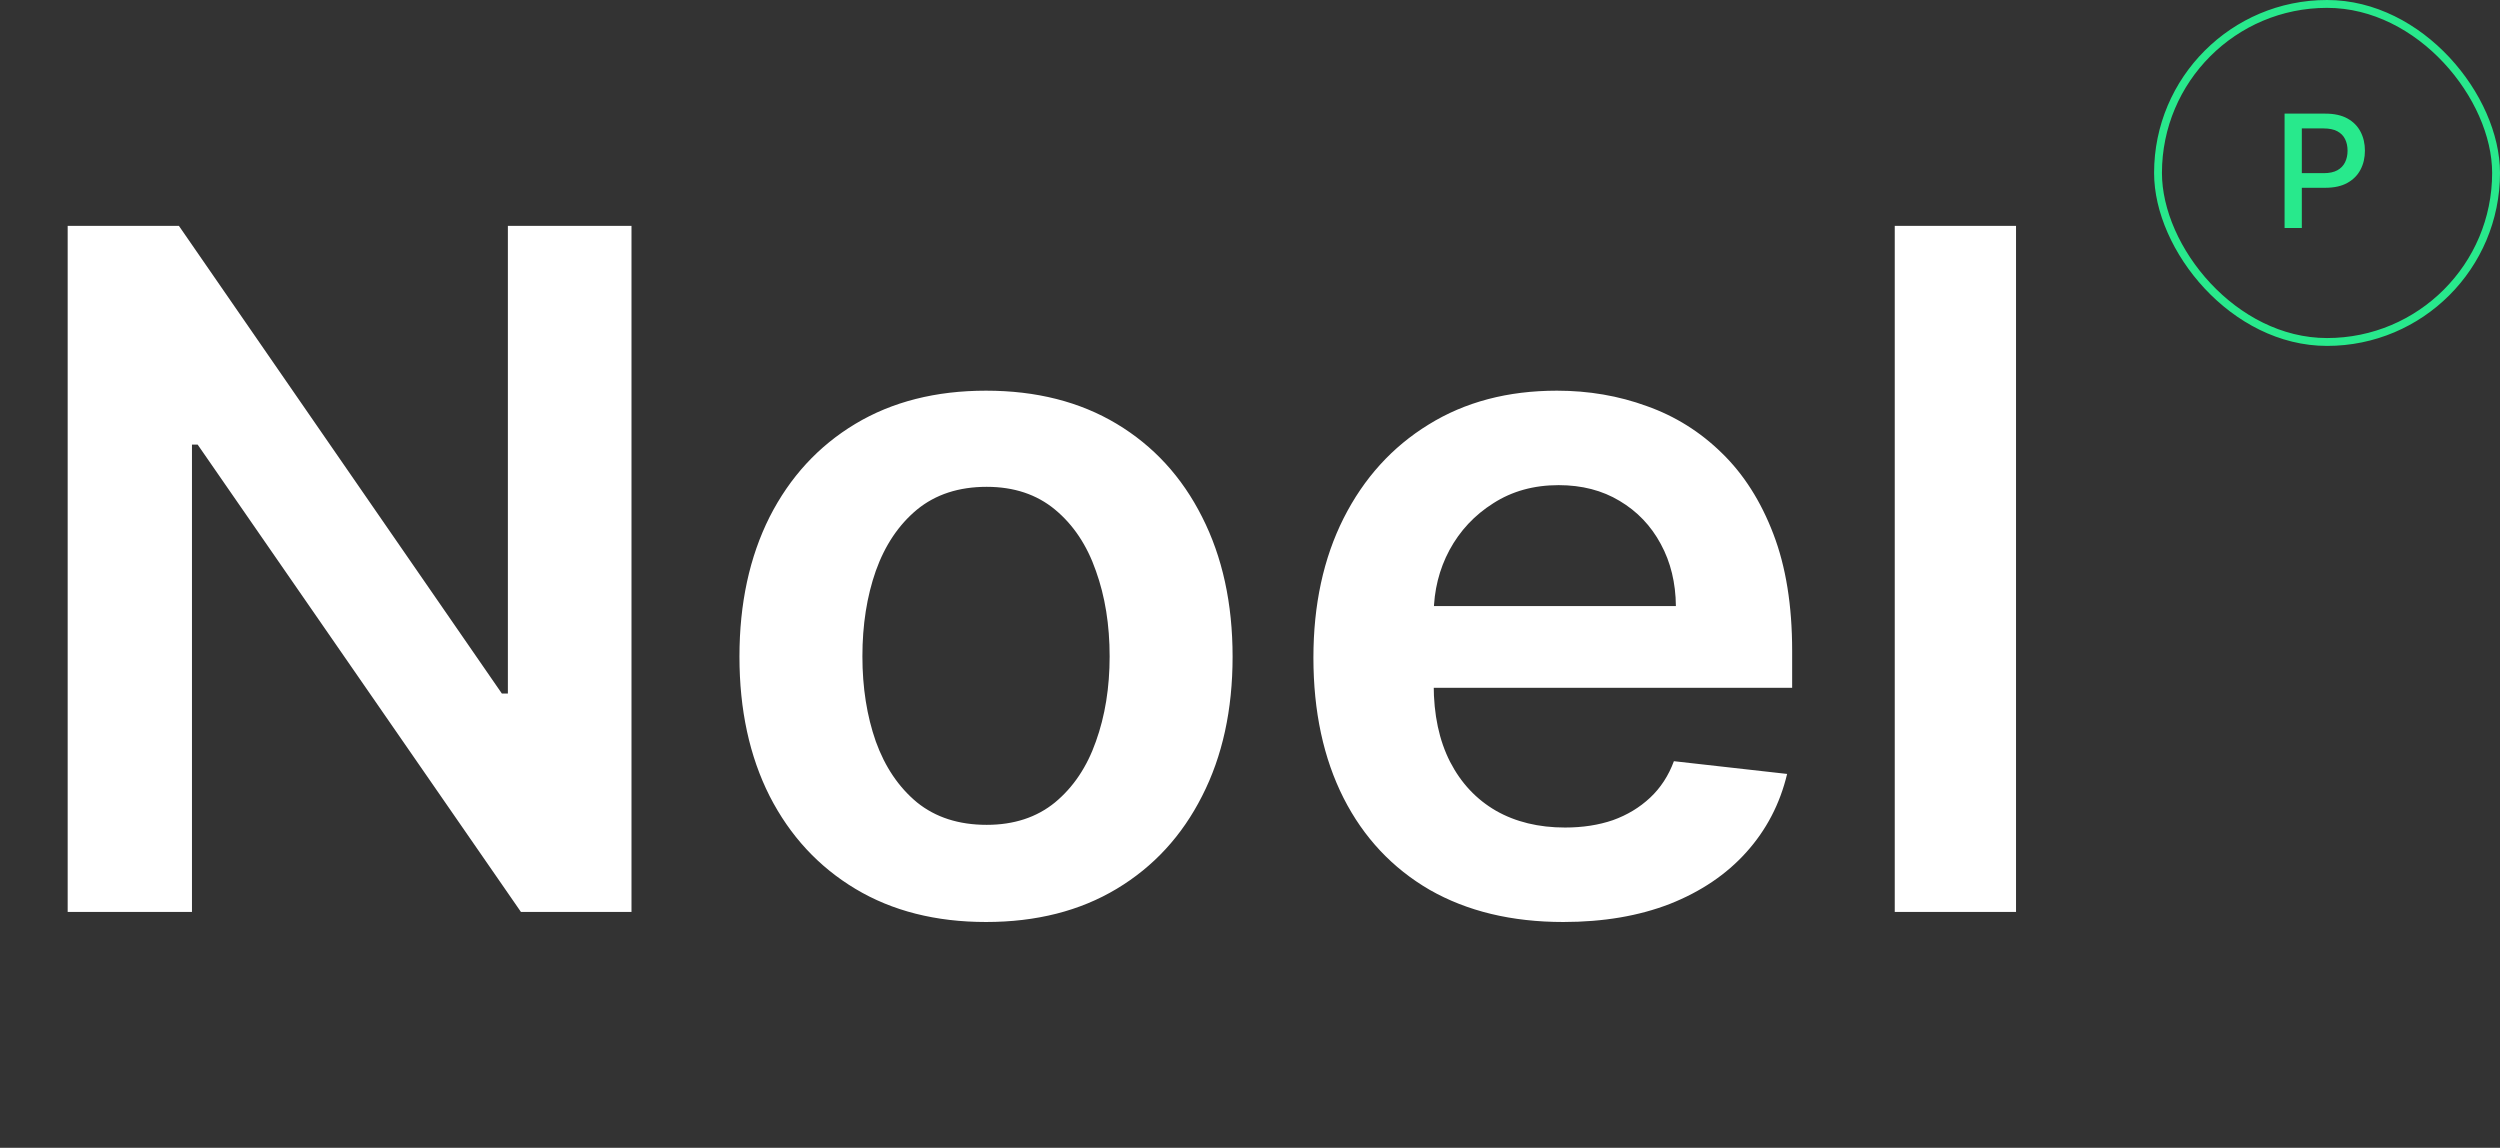 <svg width="159" height="73" viewBox="0 0 159 73" fill="none" xmlns="http://www.w3.org/2000/svg">
<rect x="0" y="0" width="159" height="73" fill="#333333" stroke="none"/>
<path d="M40.163 14.364V58H33.132L12.571 28.277H12.209V58H4.304V14.364H11.378L31.918 44.108H32.301V14.364H40.163ZM62.711 58.639C59.515 58.639 56.745 57.936 54.402 56.53C52.058 55.124 50.24 53.156 48.947 50.628C47.669 48.099 47.029 45.145 47.029 41.764C47.029 38.383 47.669 35.422 48.947 32.879C50.24 30.337 52.058 28.362 54.402 26.956C56.745 25.55 59.515 24.847 62.711 24.847C65.907 24.847 68.677 25.55 71.021 26.956C73.365 28.362 75.176 30.337 76.454 32.879C77.747 35.422 78.393 38.383 78.393 41.764C78.393 45.145 77.747 48.099 76.454 50.628C75.176 53.156 73.365 55.124 71.021 56.53C68.677 57.936 65.907 58.639 62.711 58.639ZM62.754 52.46C64.487 52.46 65.936 51.984 67.1 51.033C68.265 50.067 69.132 48.774 69.7 47.155C70.282 45.535 70.573 43.731 70.573 41.743C70.573 39.74 70.282 37.929 69.7 36.31C69.132 34.676 68.265 33.376 67.1 32.41C65.936 31.445 64.487 30.962 62.754 30.962C60.978 30.962 59.501 31.445 58.322 32.41C57.157 33.376 56.284 34.676 55.701 36.31C55.133 37.929 54.849 39.74 54.849 41.743C54.849 43.731 55.133 45.535 55.701 47.155C56.284 48.774 57.157 50.067 58.322 51.033C59.501 51.984 60.978 52.46 62.754 52.46ZM99.428 58.639C96.147 58.639 93.313 57.957 90.927 56.594C88.555 55.216 86.729 53.27 85.451 50.756C84.173 48.227 83.533 45.251 83.533 41.828C83.533 38.462 84.173 35.507 85.451 32.965C86.744 30.408 88.548 28.419 90.863 26.999C93.178 25.564 95.898 24.847 99.023 24.847C101.04 24.847 102.944 25.173 104.734 25.827C106.538 26.466 108.129 27.46 109.506 28.81C110.898 30.159 111.992 31.878 112.788 33.966C113.583 36.04 113.981 38.511 113.981 41.381V43.746H87.156V38.547H106.587C106.573 37.07 106.254 35.756 105.629 34.605C105.004 33.44 104.13 32.524 103.008 31.857C101.9 31.189 100.607 30.855 99.13 30.855C97.553 30.855 96.168 31.239 94.975 32.006C93.782 32.758 92.852 33.753 92.184 34.989C91.531 36.21 91.197 37.553 91.183 39.016V43.554C91.183 45.457 91.531 47.091 92.227 48.455C92.923 49.804 93.896 50.841 95.146 51.565C96.396 52.276 97.859 52.631 99.535 52.631C100.657 52.631 101.673 52.474 102.582 52.162C103.491 51.835 104.279 51.359 104.947 50.734C105.614 50.109 106.119 49.335 106.46 48.412L113.661 49.222C113.207 51.125 112.34 52.787 111.062 54.207C109.798 55.614 108.178 56.707 106.204 57.489C104.229 58.256 101.971 58.639 99.428 58.639ZM128.219 14.364V58H120.506V14.364H128.219Z" fill="white"/>
<rect x="137.25" y="0.25" width="21.5" height="21.5" rx="10.75" stroke="#28E98C" stroke-width="0.5"/>
<path d="M145.299 14.5V7.227H147.891C148.457 7.227 148.926 7.33 149.298 7.536C149.669 7.742 149.947 8.024 150.132 8.381C150.317 8.737 150.409 9.137 150.409 9.582C150.409 10.029 150.316 10.432 150.129 10.789C149.944 11.144 149.665 11.426 149.29 11.634C148.919 11.84 148.451 11.943 147.888 11.943H146.105V11.013H147.788C148.146 11.013 148.436 10.951 148.658 10.828C148.881 10.703 149.044 10.532 149.148 10.317C149.253 10.101 149.305 9.856 149.305 9.582C149.305 9.307 149.253 9.063 149.148 8.85C149.044 8.637 148.88 8.47 148.655 8.349C148.432 8.229 148.139 8.168 147.774 8.168H146.396V14.5H145.299Z" fill="#28E98C"/>
</svg>
